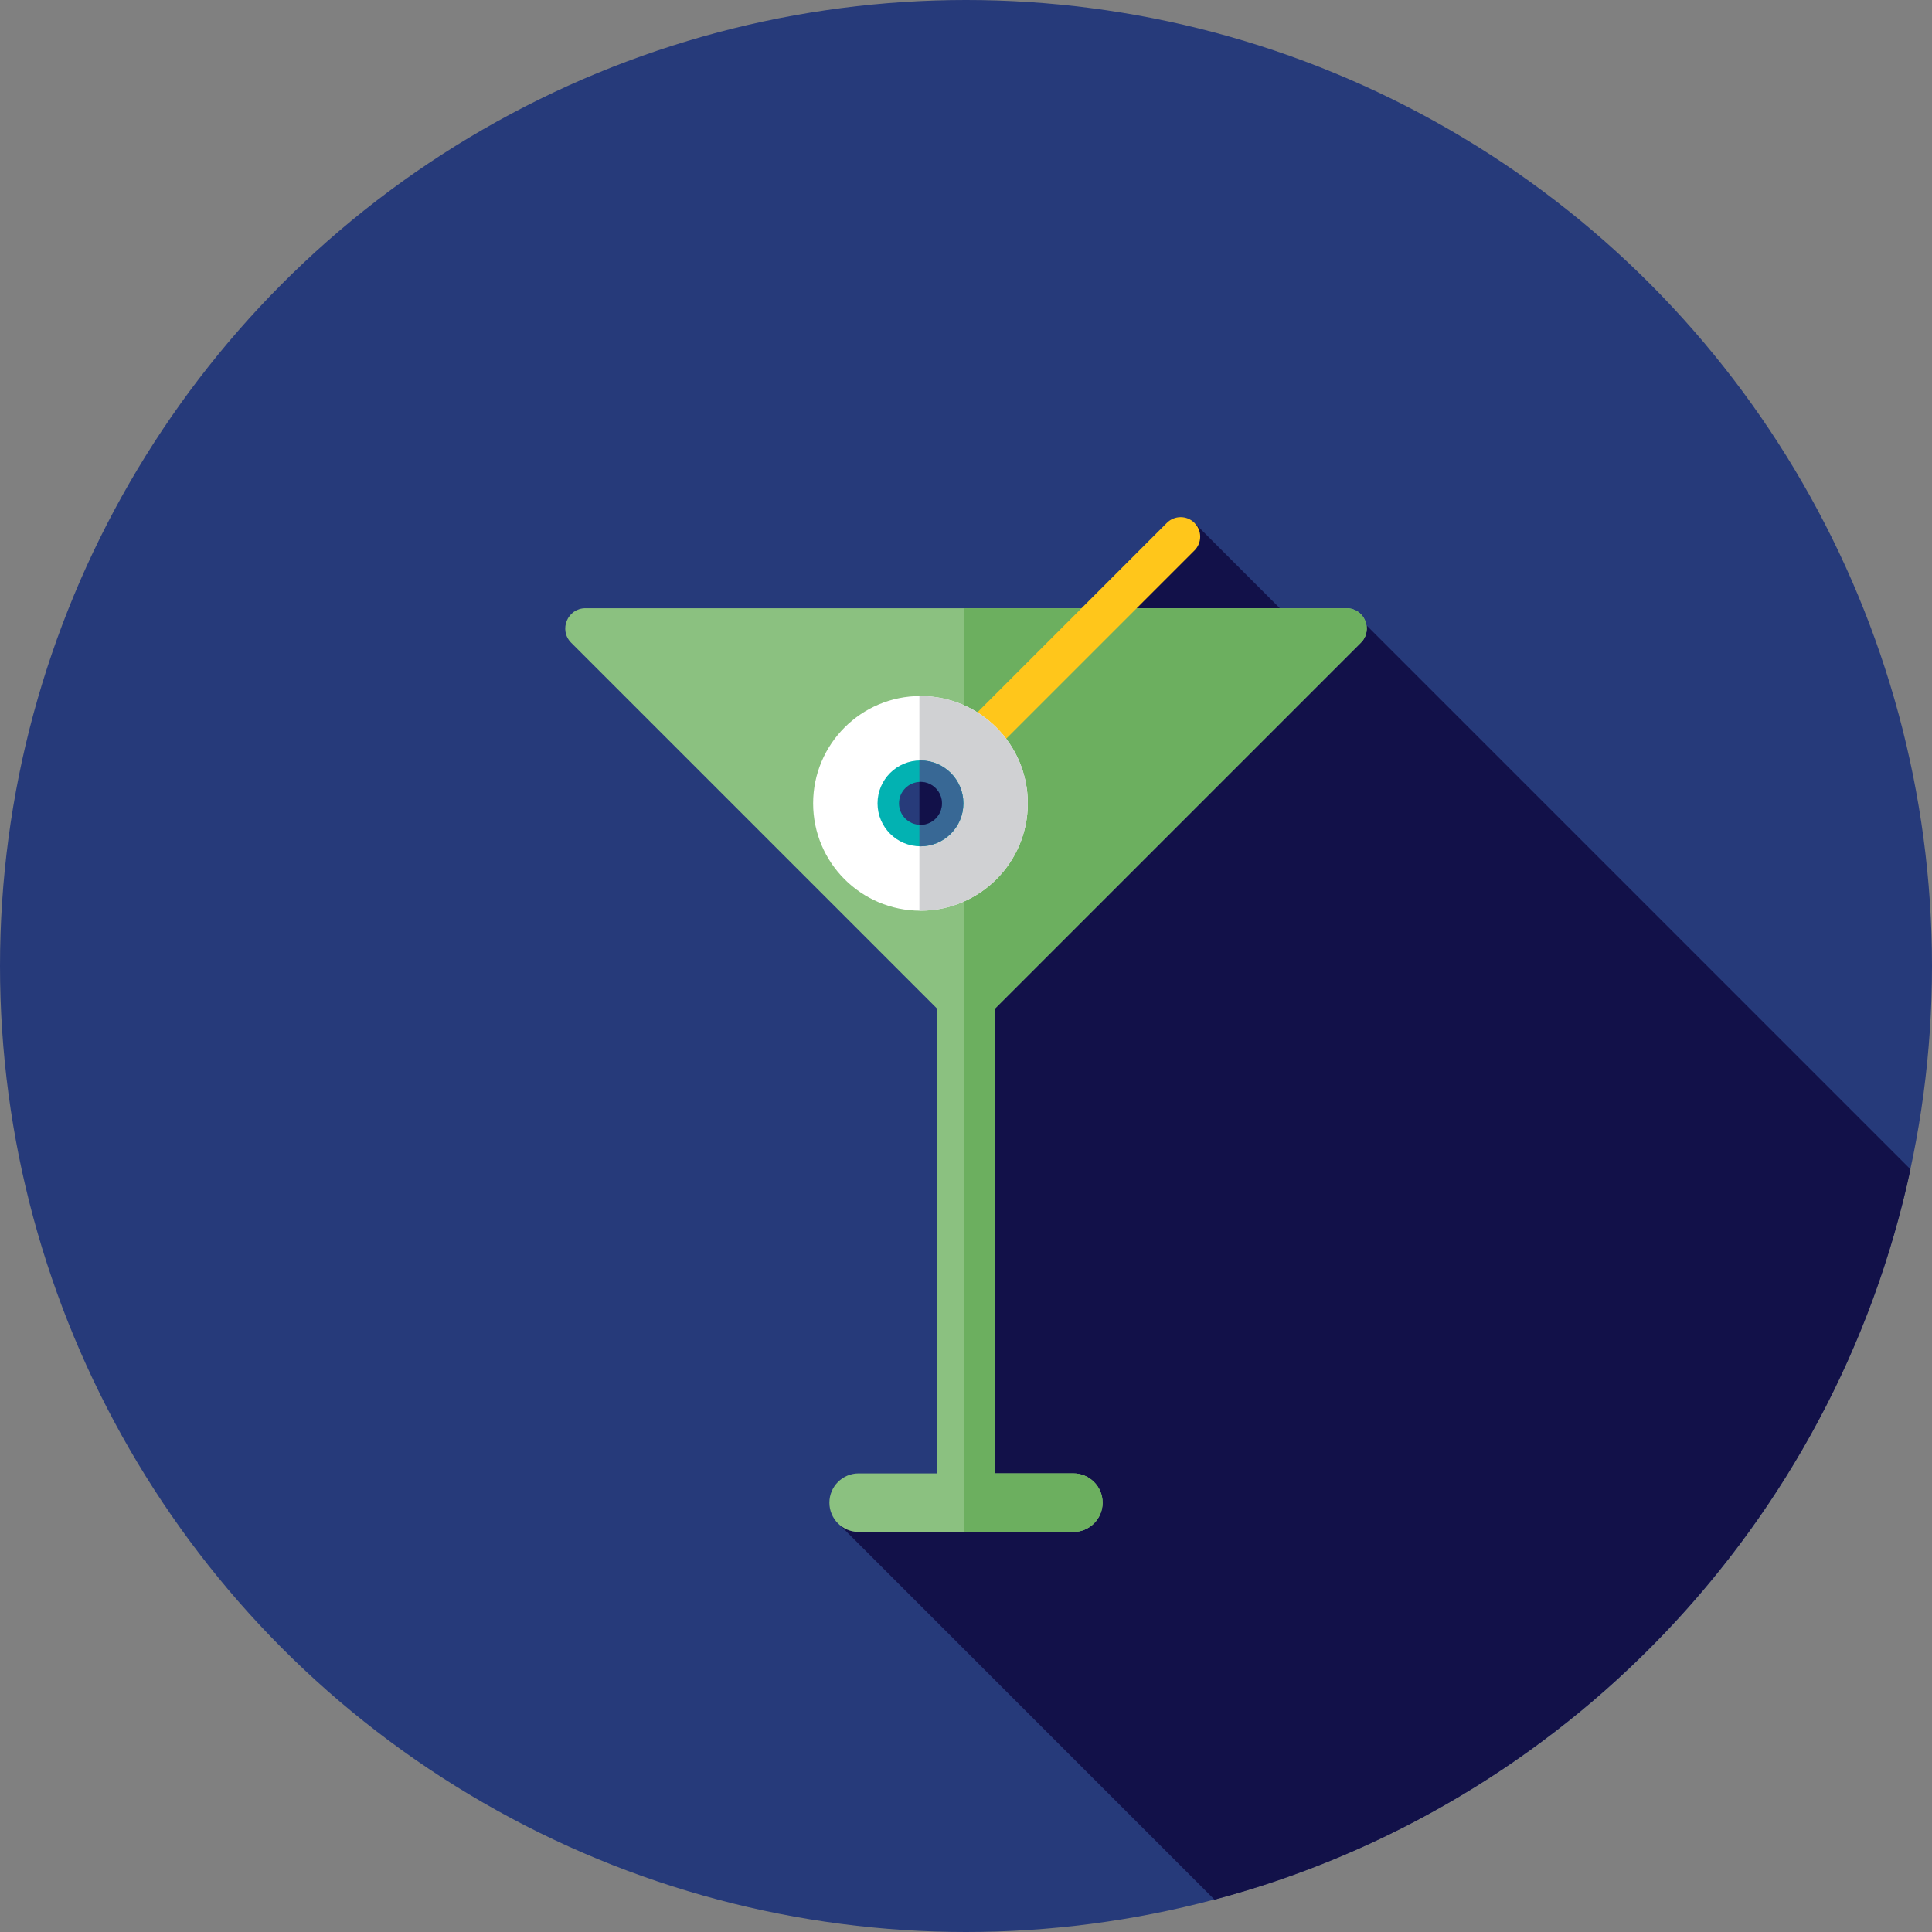 <?xml version="1.0" encoding="iso-8859-1"?>
<!-- Uploaded to: SVG Repo, www.svgrepo.com, Generator: SVG Repo Mixer Tools -->
<svg height="800px" width="800px" version="1.1" id="Layer_1" xmlns="http://www.w3.org/2000/svg" xmlns:xlink="http://www.w3.org/1999/xlink" 
	 viewBox="0 0 512 512" xml:space="preserve">
<rect x="0" y="0" width="512" height="512" fill="#808080" stroke="none"/>
<circle style="fill:#263A7A;" cx="256" cy="256" r="256"/>
<path style="fill:#121149;" d="M222.677,404.249l99.181,99.181c92.408-24.533,164.283-99.447,184.444-193.555L362.208,165.781
	l-11.085,7.361l-34.578-34.578l-63.131,74.338v151.99l2.586,2.586v33.22L222.677,404.249z"/>
<path style="fill:#8BC180;" d="M360.627,170.336c3.377-3.377,0.984-9.15-3.791-9.15H155.164c-4.775,0-7.166,5.773-3.791,9.15
	l96.87,96.87v123.259h-20.687c-4.284,0-7.758,3.474-7.758,7.758c0,4.284,3.474,7.758,7.758,7.758h56.889
	c4.284,0,7.758-3.474,7.758-7.758c0-4.284-3.474-7.758-7.758-7.758h-20.687V267.205L360.627,170.336z"/>
<path style="fill:#6CAF5F;" d="M360.627,170.336c3.377-3.377,0.984-9.15-3.791-9.15h-101.41V405.98h29.019
	c4.284,0,7.758-3.474,7.758-7.758c0-4.284-3.474-7.758-7.758-7.758h-20.687V267.205L360.627,170.336z"/>
<path style="fill:#FFC61B;" d="M256,204.283c-1.324,0-2.646-0.505-3.656-1.515c-2.02-2.019-2.02-5.294,0-7.313l56.889-56.889
	c2.02-2.02,5.292-2.02,7.313,0c2.02,2.019,2.02,5.294,0,7.313l-56.889,56.889C258.646,203.778,257.324,204.283,256,204.283z"/>
<circle style="fill:#FFFFFF;" cx="243.933" cy="212.902" r="28.444"/>
<path style="fill:#D0D1D3;" d="M243.933,184.458c-0.097,0-0.19,0.014-0.286,0.016v56.86c0.097,0.002,0.19,0.016,0.286,0.016
	c15.71,0,28.444-12.734,28.444-28.444S259.643,184.458,243.933,184.458z"/>
<circle style="fill:#02B2B2;" cx="243.933" cy="212.902" r="11.378"/>
<path style="fill:#386895;" d="M243.933,201.525c-0.097,0-0.191,0.012-0.286,0.014v22.726c0.097,0.002,0.19,0.014,0.286,0.014
	c6.284,0,11.378-5.094,11.378-11.378C255.31,206.619,250.216,201.525,243.933,201.525z"/>
<circle style="fill:#273B7A;" cx="243.933" cy="212.902" r="5.689"/>
<path style="fill:#121149;" d="M243.933,207.213c-0.098,0-0.19,0.024-0.286,0.029v11.319c0.097,0.005,0.188,0.029,0.286,0.029
	c3.143,0,5.689-2.548,5.689-5.689C249.622,209.76,247.075,207.213,243.933,207.213z"/>
</svg>
